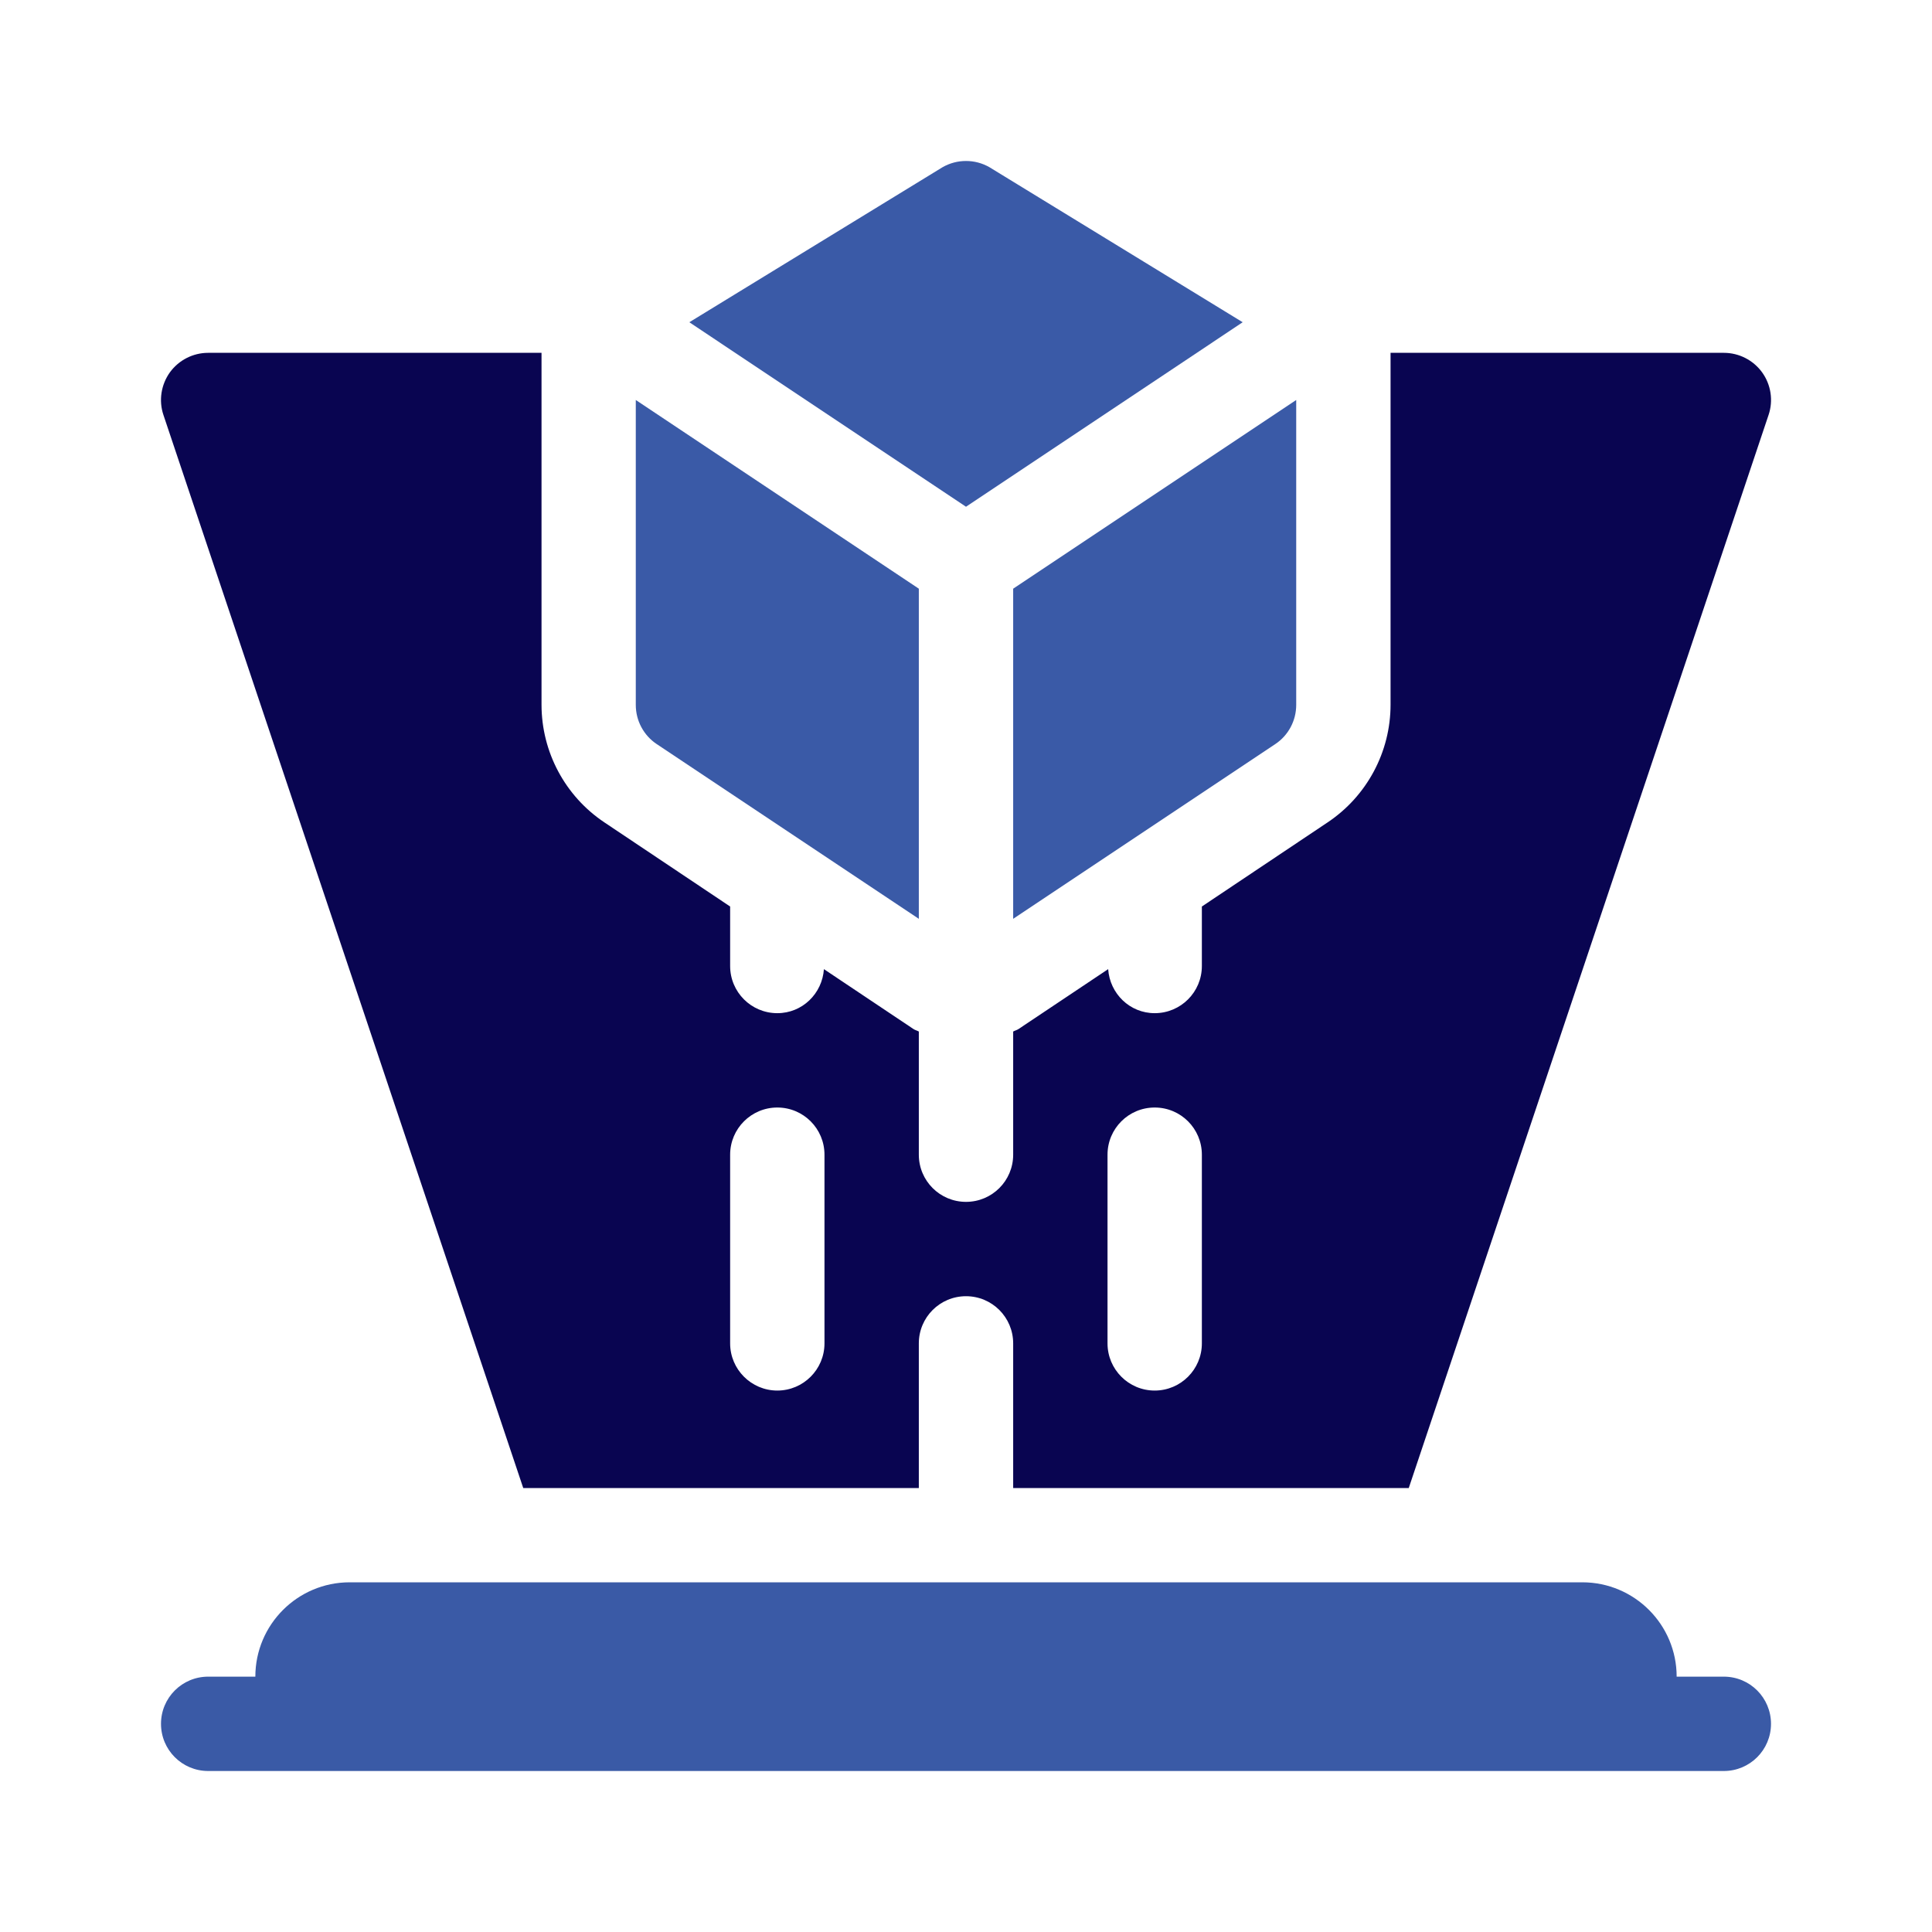 <svg width="24" height="24" viewBox="0 0 24 24" fill="none" xmlns="http://www.w3.org/2000/svg">
<path d="M2.586 4.383C2.398 4.383 2.221 4.473 2.11 4.626C2.001 4.779 1.97 4.976 2.03 5.154L6.5 18.485H11.414V16.688C11.414 16.364 11.676 16.102 12 16.102C12.324 16.102 12.586 16.364 12.586 16.688V18.485H17.5L21.97 5.154C22.03 4.976 22 4.779 21.89 4.626C21.779 4.473 21.602 4.383 21.414 4.383H17.274V8.754C17.274 9.341 16.98 9.89 16.492 10.216L14.93 11.261V12C14.93 12.324 14.668 12.586 14.344 12.586C14.034 12.586 13.787 12.343 13.766 12.039L12.651 12.784C12.631 12.797 12.607 12.802 12.586 12.814V14.344C12.586 14.668 12.324 14.93 12 14.93C11.676 14.93 11.414 14.668 11.414 14.344V12.814C11.393 12.802 11.369 12.797 11.349 12.784L10.235 12.039C10.214 12.343 9.967 12.586 9.656 12.586C9.332 12.586 9.07 12.324 9.07 12V11.261L7.508 10.216C7.02 9.89 6.727 9.341 6.727 8.754V4.383H2.586ZM13.758 14.344C13.758 14.02 14.02 13.758 14.344 13.758C14.668 13.758 14.93 14.02 14.93 14.344V16.688C14.93 17.011 14.668 17.274 14.344 17.274C14.02 17.274 13.758 17.011 13.758 16.688V14.344ZM9.07 14.344C9.07 14.02 9.333 13.758 9.656 13.758C9.98 13.758 10.242 14.02 10.242 14.344V16.688C10.242 17.011 9.98 17.274 9.656 17.274C9.333 17.274 9.07 17.011 9.07 16.688V14.344Z" fill="#090551"/>
<path d="M21.414 20.828H20.828C20.828 20.181 20.303 19.656 19.656 19.656H4.344C3.697 19.656 3.172 20.181 3.172 20.828H2.586C2.262 20.828 2 21.09 2 21.414C2 21.738 2.262 22 2.586 22H21.414C21.738 22 22 21.738 22 21.414C22 21.09 21.738 20.828 21.414 20.828Z" fill="#3A5AA6"/>
<path d="M7.898 8.757C7.898 8.953 7.996 9.136 8.159 9.244L11.414 11.414V7.313L7.898 4.969V8.757Z" fill="#3A5AA7"/>
<path d="M15.841 9.244C16.004 9.136 16.102 8.953 16.102 8.757V4.969L12.586 7.313V11.414L15.841 9.244Z" fill="#3A5AA7"/>
<path d="M11.709 2.077L8.563 4.003L12 6.295L15.437 4.003L12.291 2.077C12.111 1.974 11.889 1.974 11.709 2.077Z" fill="#3A5AA7"/>
</svg>
